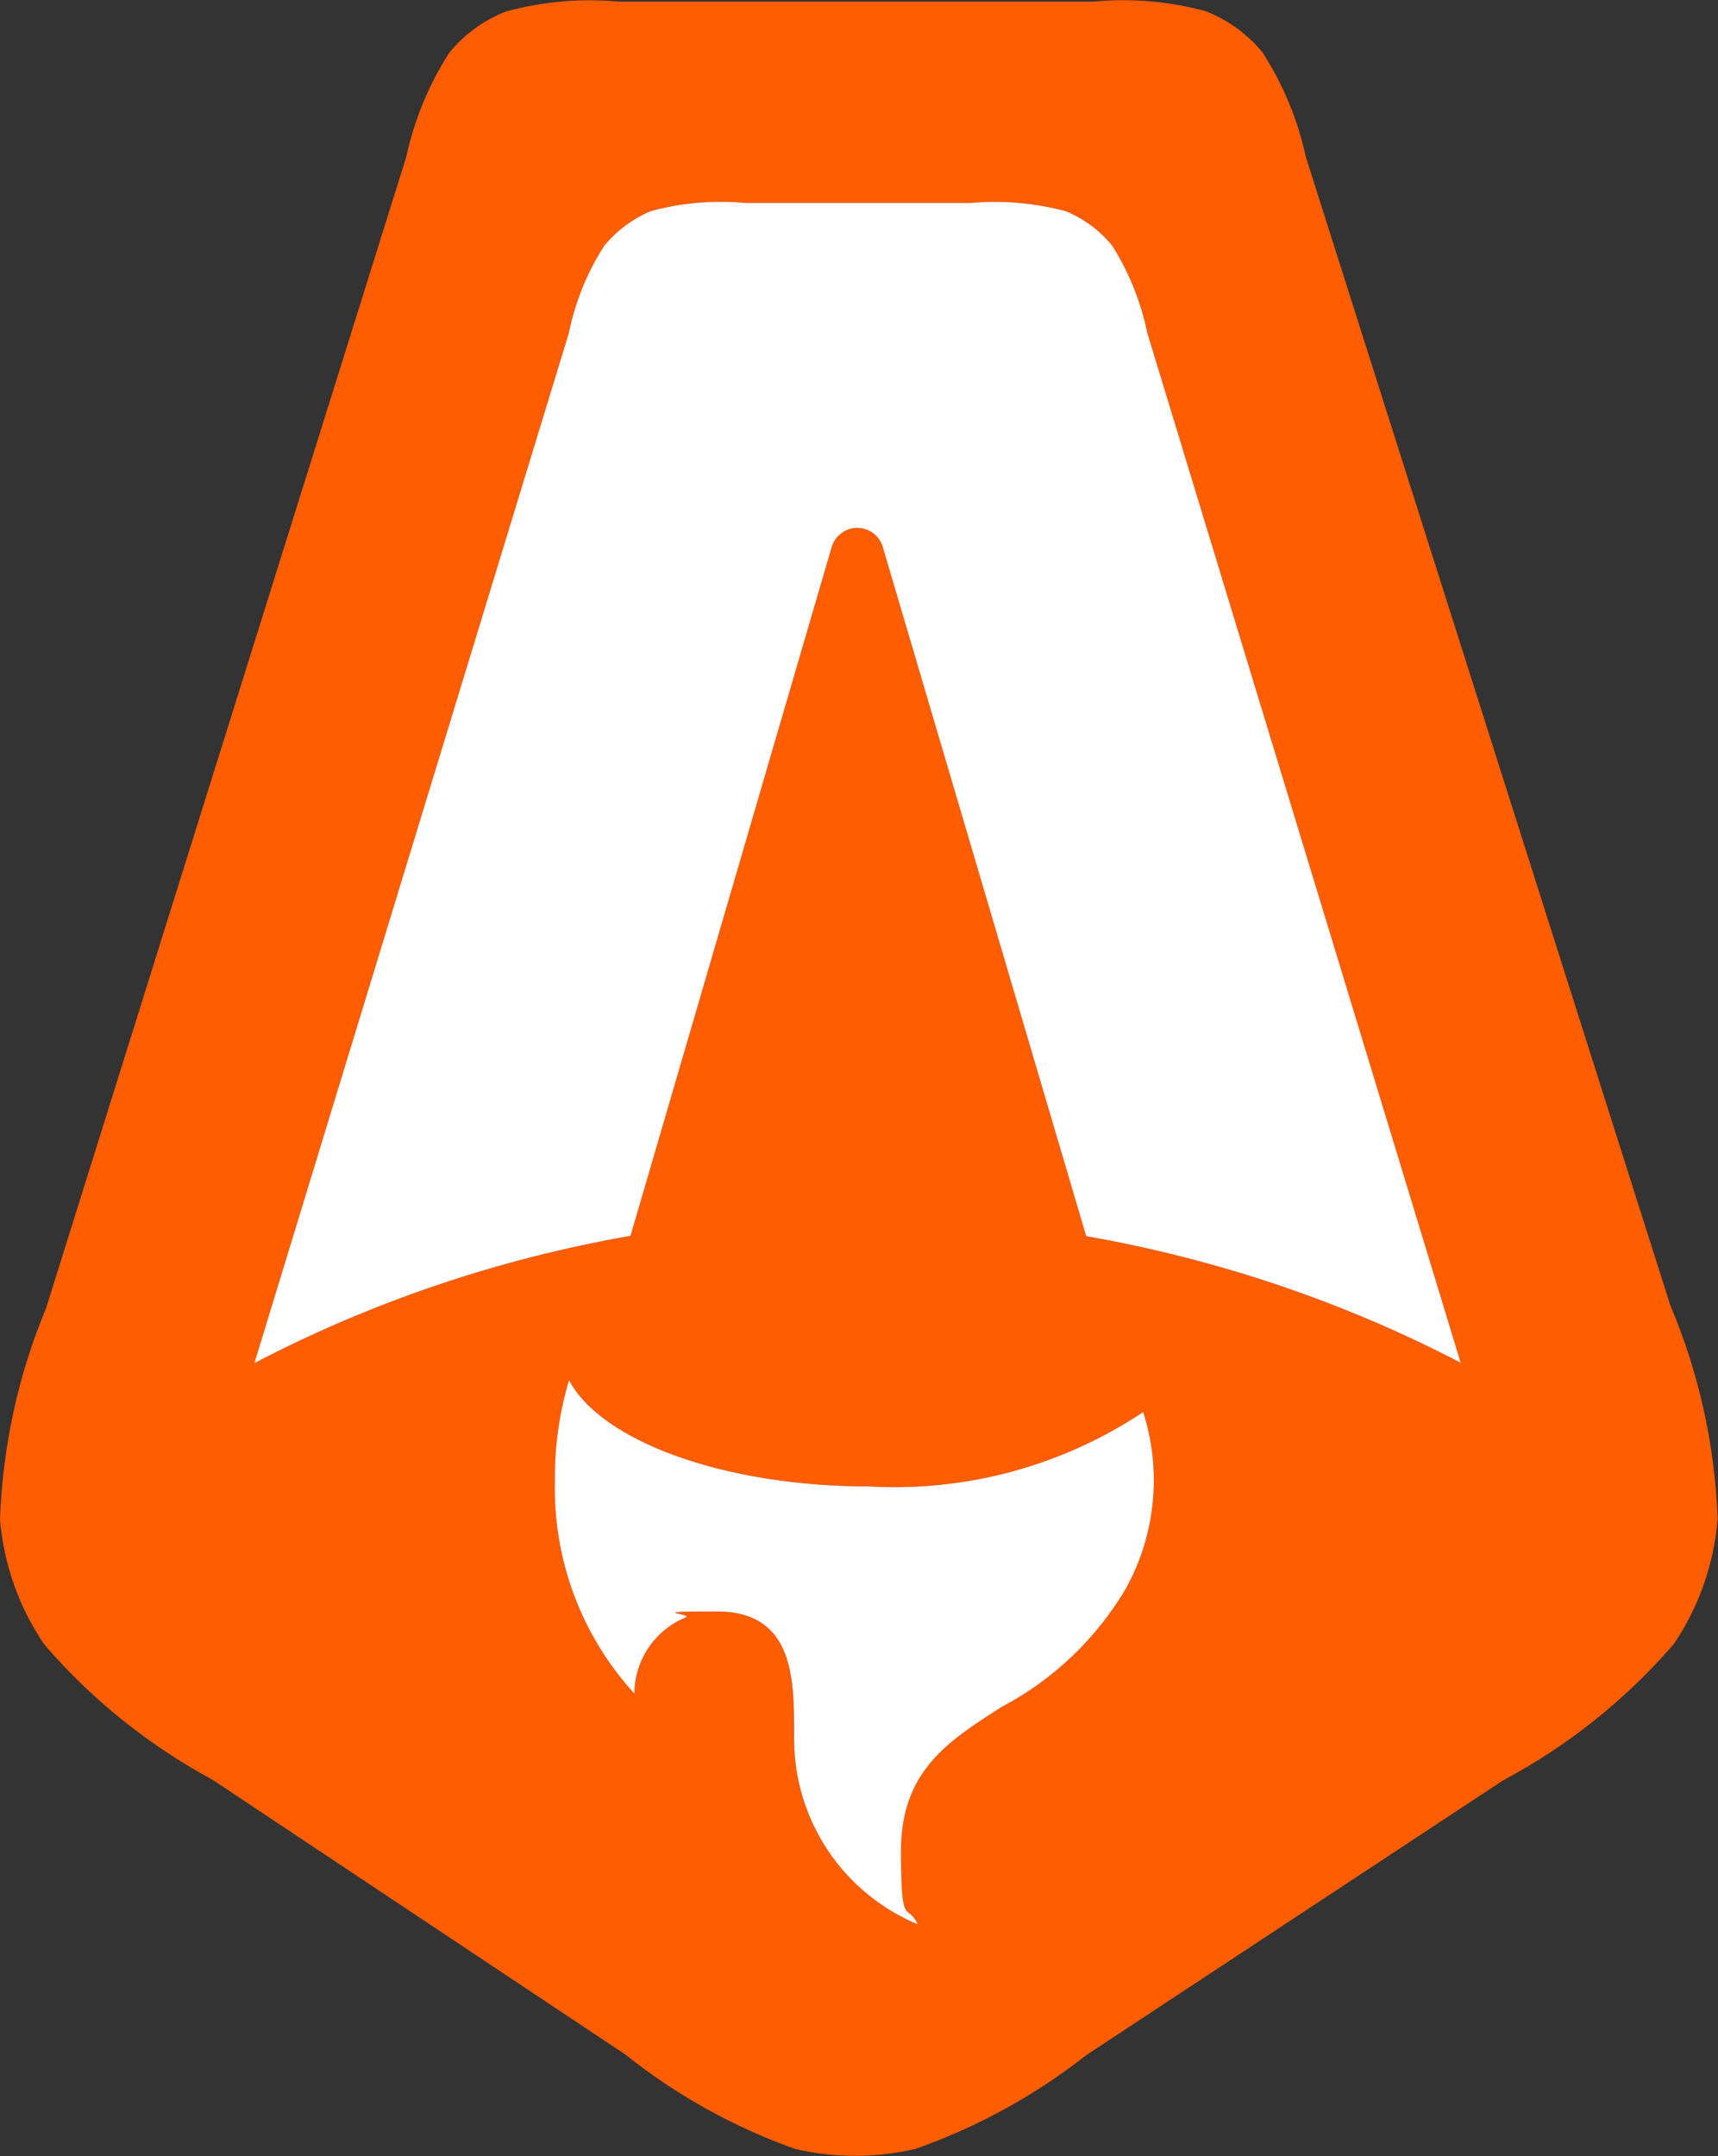 <?xml version="1.0" encoding="UTF-8"?>
<svg id="Layer_1" xmlns="http://www.w3.org/2000/svg" version="1.1" viewBox="0 0 533.5 669.3">
  <rect x="0" y="0" width="533.5" height="669.3" fill="#333333" stroke="none"/>
  <!-- Generator: Adobe Illustrator 29.0.1, SVG Export Plug-In . SVG Version: 2.1.0 Build 192)  -->
  <defs>
    <style>
      .st0 {
        fill: #fff;
      }

      .st0, .st1 {
        fill-rule: evenodd;
      }

      .st1 {
        fill: #ff5d01;
      }
    </style>
  </defs>
  <path class="st1" d="M14.3,406.1c-8.7,20.8-13.5,43.1-14.3,65.6,1.2,13.9,5.9,27.3,13.8,38.8,14.7,17.1,32.5,31.3,52.3,42l128.2,85.3c15.8,12.6,33.5,22.4,52.5,29.2,12.3,2.9,25.2,2.9,37.5,0,19.1-6.7,37-16.5,52.9-29l129.6-85.4c20.1-10.7,38-25,52.9-42.2,7.9-11.6,12.6-25.1,13.7-39.1-.9-22.7-5.8-45.1-14.7-66.1L405.5,48.7c-2.5-11.6-7.1-22.6-13.5-32.5-4.7-5.7-10.7-10-17.5-12.7-11.4-3.1-23.2-4.1-35-3h-147.5c-11.8-1.1-23.6,0-35,3.1-6.8,2.7-12.9,7.1-17.5,12.8-6.4,9.9-10.9,21-13.4,32.5L14.3,406.1h0ZM345.3,76.1c5.3,8.4,9,17.6,11,27.3l97.3,319.6c-36.5-19-75.8-32.2-116.3-39.3l-63.2-214c-1.3-4.4-6-6.8-10.3-5.5-.9.3-1.7.7-2.5,1.3-1.4,1-2.5,2.5-3,4.2l-62.5,213.9c-40.7,7.1-80.2,20.4-116.8,39.5L176.6,103.5c2-9.7,5.7-19,11.1-27.3,3.9-4.7,8.9-8.4,14.5-10.7,9.6-2.6,19.5-3.4,29.4-2.5h69.8c9.9-.9,19.8,0,29.4,2.5,5.7,2.3,10.7,6,14.6,10.8h-.1v-.2ZM270,461.4c30.1,1.7,59.9-6.4,85-23.1,5.8,18.1,3.9,37.8-5.2,54.5-9.2,15.7-22.6,28.5-38.7,37-16.8,10.7-31.3,20-31.3,44.7s1.8,15.7,5.2,22.8c-23.2-9.6-38.4-32.3-38.4-57.5v-1.5c0-17.1,0-38.1-24-38.1s-6.7.7-9.8,1.9c-6.2,2.6-11.2,7.5-13.8,13.8-1.3,3.1-2,6.4-2,9.8-16.5-18-25.3-41.7-24.7-66.1-.1-10.6,1.4-21.1,4.4-31.2,10,18.9,48,33,93.3,33h0Z"/>
  <path class="st0" d="M345.3,76.1c5.3,8.4,9,17.6,11,27.3l97.3,319.6c-36.5-19-75.8-32.2-116.3-39.3l-63.2-214c-1.3-4.4-6-6.8-10.3-5.5-.9.3-1.7.7-2.5,1.3-1.4,1-2.5,2.5-3,4.2l-62.5,213.9c-40.7,7.1-80.2,20.4-116.8,39.5L176.6,103.5c2-9.7,5.7-19,11.1-27.3,3.9-4.7,8.9-8.4,14.5-10.7,9.6-2.6,19.5-3.4,29.4-2.5h69.8c9.9-.9,19.8,0,29.4,2.5,5.7,2.3,10.7,6,14.6,10.8h-.1v-.2ZM270,461.4c30.1,1.7,59.9-6.4,85-23.1,5.8,18.1,3.9,37.8-5.2,54.5-9.2,15.7-22.6,28.5-38.7,37-16.8,10.7-31.3,20-31.3,44.7s1.8,15.7,5.2,22.8c-23.2-9.6-38.4-32.3-38.4-57.5v-1.5c0-17.1,0-38.1-24-38.1s-6.7.7-9.8,1.9c-6.2,2.6-11.2,7.5-13.8,13.8-1.3,3.1-2,6.4-2,9.8-16.5-18-25.3-41.7-24.7-66.1-.1-10.6,1.4-21.1,4.4-31.2,10,18.9,48,33,93.3,33h0Z"/>
</svg>